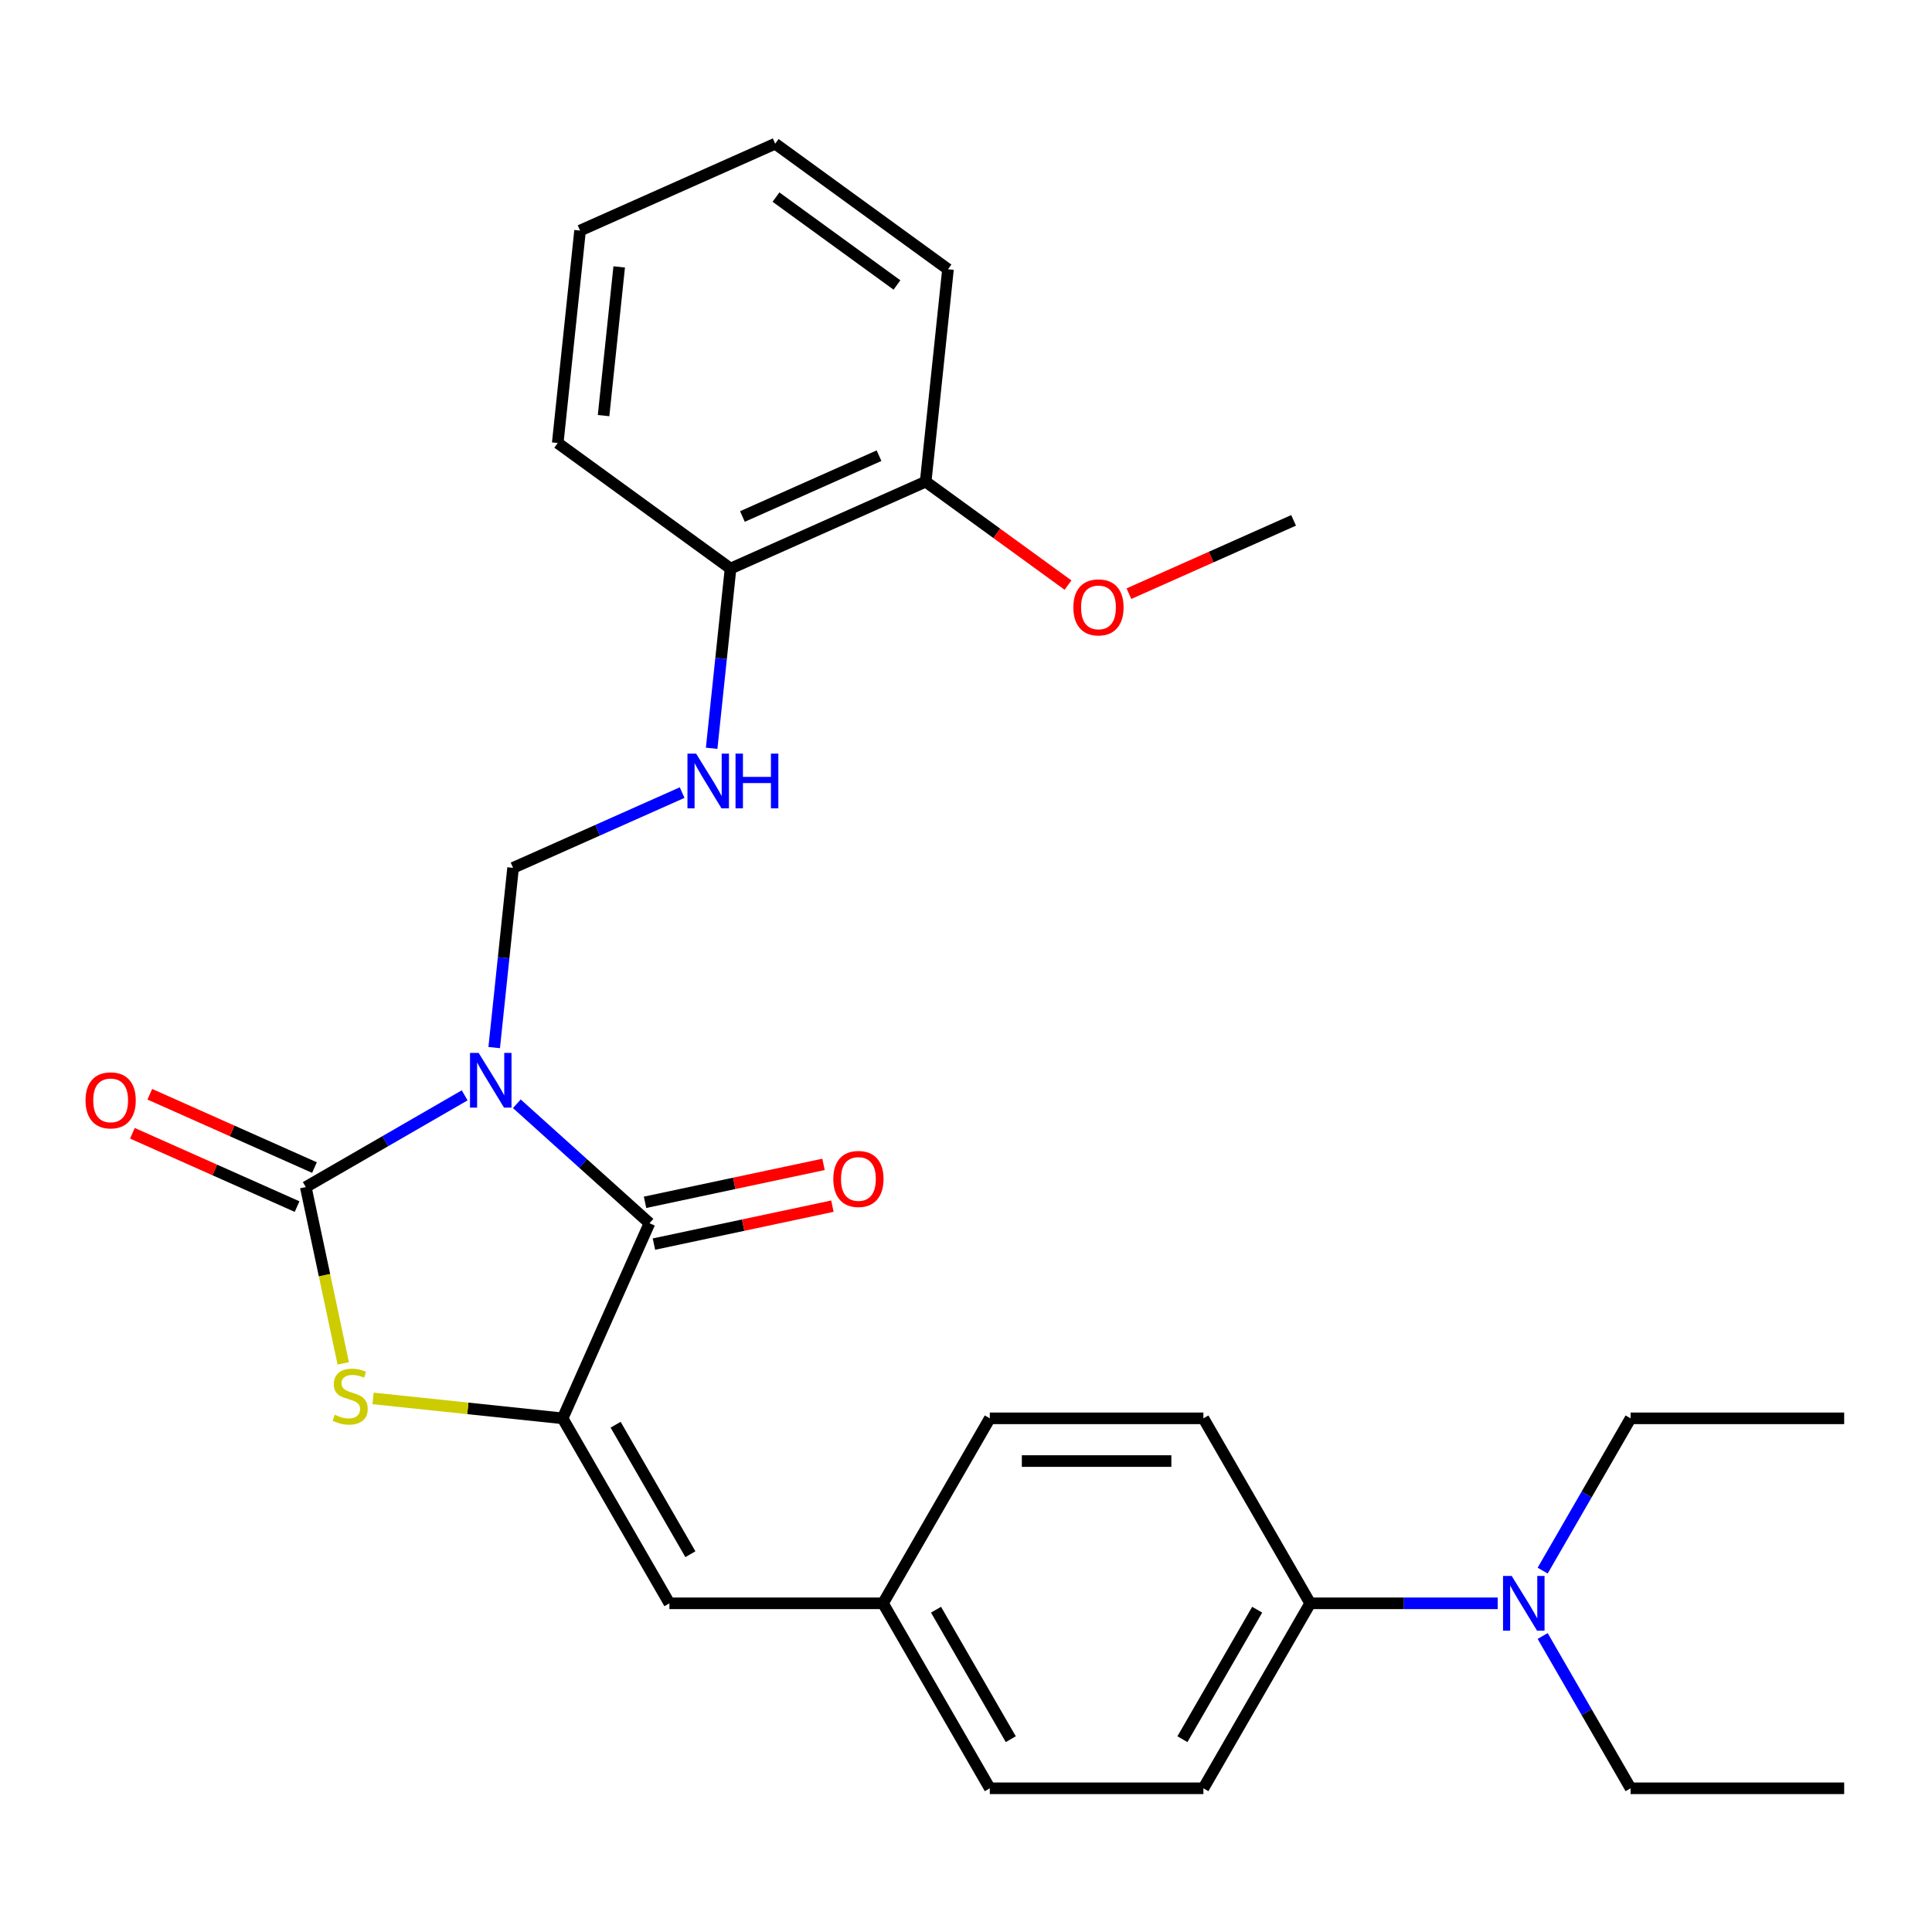 <?xml version='1.0' encoding='iso-8859-1'?>
<svg version='1.1' baseProfile='full'
              xmlns='http://www.w3.org/2000/svg'
                      xmlns:rdkit='http://www.rdkit.org/xml'
                      xmlns:xlink='http://www.w3.org/1999/xlink'
                  xml:space='preserve'
width='1000px' height='1000px' viewBox='0 0 1000 1000'>
<!-- END OF HEADER -->
<rect style='opacity:1.0;fill:#FFFFFF;stroke:none' width='1000' height='1000' x='0' y='0'> </rect>
<path class='bond-0' d='M 240.51,566.95 L 199.39,590.691' style='fill:none;fill-rule:evenodd;stroke:#0000FF;stroke-width:6px;stroke-linecap:butt;stroke-linejoin:miter;stroke-opacity:1' />
<path class='bond-0' d='M 199.39,590.691 L 158.269,614.431' style='fill:none;fill-rule:evenodd;stroke:#000000;stroke-width:6px;stroke-linecap:butt;stroke-linejoin:miter;stroke-opacity:1' />
<path class='bond-1' d='M 267.518,571.312 L 301.846,602.221' style='fill:none;fill-rule:evenodd;stroke:#0000FF;stroke-width:6px;stroke-linecap:butt;stroke-linejoin:miter;stroke-opacity:1' />
<path class='bond-1' d='M 301.846,602.221 L 336.174,633.13' style='fill:none;fill-rule:evenodd;stroke:#000000;stroke-width:6px;stroke-linecap:butt;stroke-linejoin:miter;stroke-opacity:1' />
<path class='bond-4' d='M 255.793,542.229 L 260.682,495.716' style='fill:none;fill-rule:evenodd;stroke:#0000FF;stroke-width:6px;stroke-linecap:butt;stroke-linejoin:miter;stroke-opacity:1' />
<path class='bond-4' d='M 260.682,495.716 L 265.57,449.202' style='fill:none;fill-rule:evenodd;stroke:#000000;stroke-width:6px;stroke-linecap:butt;stroke-linejoin:miter;stroke-opacity:1' />
<path class='bond-3' d='M 158.269,614.431 L 167.968,660.06' style='fill:none;fill-rule:evenodd;stroke:#000000;stroke-width:6px;stroke-linecap:butt;stroke-linejoin:miter;stroke-opacity:1' />
<path class='bond-3' d='M 167.968,660.06 L 177.666,705.688' style='fill:none;fill-rule:evenodd;stroke:#CCCC00;stroke-width:6px;stroke-linecap:butt;stroke-linejoin:miter;stroke-opacity:1' />
<path class='bond-7' d='M 162.766,604.332 L 120.149,585.357' style='fill:none;fill-rule:evenodd;stroke:#000000;stroke-width:6px;stroke-linecap:butt;stroke-linejoin:miter;stroke-opacity:1' />
<path class='bond-7' d='M 120.149,585.357 L 77.531,566.383' style='fill:none;fill-rule:evenodd;stroke:#FF0000;stroke-width:6px;stroke-linecap:butt;stroke-linejoin:miter;stroke-opacity:1' />
<path class='bond-7' d='M 153.772,624.531 L 111.155,605.557' style='fill:none;fill-rule:evenodd;stroke:#000000;stroke-width:6px;stroke-linecap:butt;stroke-linejoin:miter;stroke-opacity:1' />
<path class='bond-7' d='M 111.155,605.557 L 68.538,586.582' style='fill:none;fill-rule:evenodd;stroke:#FF0000;stroke-width:6px;stroke-linecap:butt;stroke-linejoin:miter;stroke-opacity:1' />
<path class='bond-2' d='M 336.174,633.13 L 291.206,734.128' style='fill:none;fill-rule:evenodd;stroke:#000000;stroke-width:6px;stroke-linecap:butt;stroke-linejoin:miter;stroke-opacity:1' />
<path class='bond-8' d='M 338.472,643.944 L 384.66,634.126' style='fill:none;fill-rule:evenodd;stroke:#000000;stroke-width:6px;stroke-linecap:butt;stroke-linejoin:miter;stroke-opacity:1' />
<path class='bond-8' d='M 384.66,634.126 L 430.849,624.309' style='fill:none;fill-rule:evenodd;stroke:#FF0000;stroke-width:6px;stroke-linecap:butt;stroke-linejoin:miter;stroke-opacity:1' />
<path class='bond-8' d='M 333.875,622.316 L 380.063,612.498' style='fill:none;fill-rule:evenodd;stroke:#000000;stroke-width:6px;stroke-linecap:butt;stroke-linejoin:miter;stroke-opacity:1' />
<path class='bond-8' d='M 380.063,612.498 L 426.252,602.681' style='fill:none;fill-rule:evenodd;stroke:#FF0000;stroke-width:6px;stroke-linecap:butt;stroke-linejoin:miter;stroke-opacity:1' />
<path class='bond-5' d='M 291.206,734.128 L 346.484,829.873' style='fill:none;fill-rule:evenodd;stroke:#000000;stroke-width:6px;stroke-linecap:butt;stroke-linejoin:miter;stroke-opacity:1' />
<path class='bond-5' d='M 318.647,737.434 L 357.342,804.456' style='fill:none;fill-rule:evenodd;stroke:#000000;stroke-width:6px;stroke-linecap:butt;stroke-linejoin:miter;stroke-opacity:1' />
<path class='bond-28' d='M 291.206,734.128 L 242.153,728.973' style='fill:none;fill-rule:evenodd;stroke:#000000;stroke-width:6px;stroke-linecap:butt;stroke-linejoin:miter;stroke-opacity:1' />
<path class='bond-28' d='M 242.153,728.973 L 193.099,723.817' style='fill:none;fill-rule:evenodd;stroke:#CCCC00;stroke-width:6px;stroke-linecap:butt;stroke-linejoin:miter;stroke-opacity:1' />
<path class='bond-6' d='M 265.57,449.202 L 309.318,429.725' style='fill:none;fill-rule:evenodd;stroke:#000000;stroke-width:6px;stroke-linecap:butt;stroke-linejoin:miter;stroke-opacity:1' />
<path class='bond-6' d='M 309.318,429.725 L 353.065,410.247' style='fill:none;fill-rule:evenodd;stroke:#0000FF;stroke-width:6px;stroke-linecap:butt;stroke-linejoin:miter;stroke-opacity:1' />
<path class='bond-13' d='M 346.484,829.873 L 457.041,829.873' style='fill:none;fill-rule:evenodd;stroke:#000000;stroke-width:6px;stroke-linecap:butt;stroke-linejoin:miter;stroke-opacity:1' />
<path class='bond-10' d='M 368.348,387.311 L 373.236,340.797' style='fill:none;fill-rule:evenodd;stroke:#0000FF;stroke-width:6px;stroke-linecap:butt;stroke-linejoin:miter;stroke-opacity:1' />
<path class='bond-10' d='M 373.236,340.797 L 378.125,294.284' style='fill:none;fill-rule:evenodd;stroke:#000000;stroke-width:6px;stroke-linecap:butt;stroke-linejoin:miter;stroke-opacity:1' />
<path class='bond-9' d='M 678.154,829.873 L 622.876,925.618' style='fill:none;fill-rule:evenodd;stroke:#000000;stroke-width:6px;stroke-linecap:butt;stroke-linejoin:miter;stroke-opacity:1' />
<path class='bond-9' d='M 650.713,833.179 L 612.019,900.201' style='fill:none;fill-rule:evenodd;stroke:#000000;stroke-width:6px;stroke-linecap:butt;stroke-linejoin:miter;stroke-opacity:1' />
<path class='bond-11' d='M 678.154,829.873 L 726.68,829.873' style='fill:none;fill-rule:evenodd;stroke:#000000;stroke-width:6px;stroke-linecap:butt;stroke-linejoin:miter;stroke-opacity:1' />
<path class='bond-11' d='M 726.68,829.873 L 775.207,829.873' style='fill:none;fill-rule:evenodd;stroke:#0000FF;stroke-width:6px;stroke-linecap:butt;stroke-linejoin:miter;stroke-opacity:1' />
<path class='bond-30' d='M 678.154,829.873 L 622.876,734.128' style='fill:none;fill-rule:evenodd;stroke:#000000;stroke-width:6px;stroke-linecap:butt;stroke-linejoin:miter;stroke-opacity:1' />
<path class='bond-12' d='M 378.125,294.284 L 479.123,249.317' style='fill:none;fill-rule:evenodd;stroke:#000000;stroke-width:6px;stroke-linecap:butt;stroke-linejoin:miter;stroke-opacity:1' />
<path class='bond-12' d='M 384.281,267.339 L 454.98,235.862' style='fill:none;fill-rule:evenodd;stroke:#000000;stroke-width:6px;stroke-linecap:butt;stroke-linejoin:miter;stroke-opacity:1' />
<path class='bond-21' d='M 378.125,294.284 L 288.683,229.3' style='fill:none;fill-rule:evenodd;stroke:#000000;stroke-width:6px;stroke-linecap:butt;stroke-linejoin:miter;stroke-opacity:1' />
<path class='bond-19' d='M 798.482,846.797 L 821.235,886.207' style='fill:none;fill-rule:evenodd;stroke:#0000FF;stroke-width:6px;stroke-linecap:butt;stroke-linejoin:miter;stroke-opacity:1' />
<path class='bond-19' d='M 821.235,886.207 L 843.989,925.618' style='fill:none;fill-rule:evenodd;stroke:#000000;stroke-width:6px;stroke-linecap:butt;stroke-linejoin:miter;stroke-opacity:1' />
<path class='bond-20' d='M 798.482,812.949 L 821.235,773.539' style='fill:none;fill-rule:evenodd;stroke:#0000FF;stroke-width:6px;stroke-linecap:butt;stroke-linejoin:miter;stroke-opacity:1' />
<path class='bond-20' d='M 821.235,773.539 L 843.989,734.128' style='fill:none;fill-rule:evenodd;stroke:#000000;stroke-width:6px;stroke-linecap:butt;stroke-linejoin:miter;stroke-opacity:1' />
<path class='bond-18' d='M 479.123,249.317 L 515.963,276.082' style='fill:none;fill-rule:evenodd;stroke:#000000;stroke-width:6px;stroke-linecap:butt;stroke-linejoin:miter;stroke-opacity:1' />
<path class='bond-18' d='M 515.963,276.082 L 552.802,302.847' style='fill:none;fill-rule:evenodd;stroke:#FF0000;stroke-width:6px;stroke-linecap:butt;stroke-linejoin:miter;stroke-opacity:1' />
<path class='bond-22' d='M 479.123,249.317 L 490.68,139.366' style='fill:none;fill-rule:evenodd;stroke:#000000;stroke-width:6px;stroke-linecap:butt;stroke-linejoin:miter;stroke-opacity:1' />
<path class='bond-16' d='M 457.041,829.873 L 512.319,734.128' style='fill:none;fill-rule:evenodd;stroke:#000000;stroke-width:6px;stroke-linecap:butt;stroke-linejoin:miter;stroke-opacity:1' />
<path class='bond-17' d='M 457.041,829.873 L 512.319,925.618' style='fill:none;fill-rule:evenodd;stroke:#000000;stroke-width:6px;stroke-linecap:butt;stroke-linejoin:miter;stroke-opacity:1' />
<path class='bond-17' d='M 484.482,833.179 L 523.176,900.201' style='fill:none;fill-rule:evenodd;stroke:#000000;stroke-width:6px;stroke-linecap:butt;stroke-linejoin:miter;stroke-opacity:1' />
<path class='bond-14' d='M 622.876,734.128 L 512.319,734.128' style='fill:none;fill-rule:evenodd;stroke:#000000;stroke-width:6px;stroke-linecap:butt;stroke-linejoin:miter;stroke-opacity:1' />
<path class='bond-14' d='M 606.292,756.24 L 528.903,756.24' style='fill:none;fill-rule:evenodd;stroke:#000000;stroke-width:6px;stroke-linecap:butt;stroke-linejoin:miter;stroke-opacity:1' />
<path class='bond-15' d='M 622.876,925.618 L 512.319,925.618' style='fill:none;fill-rule:evenodd;stroke:#000000;stroke-width:6px;stroke-linecap:butt;stroke-linejoin:miter;stroke-opacity:1' />
<path class='bond-23' d='M 584.33,307.281 L 626.947,288.307' style='fill:none;fill-rule:evenodd;stroke:#FF0000;stroke-width:6px;stroke-linecap:butt;stroke-linejoin:miter;stroke-opacity:1' />
<path class='bond-23' d='M 626.947,288.307 L 669.564,269.333' style='fill:none;fill-rule:evenodd;stroke:#000000;stroke-width:6px;stroke-linecap:butt;stroke-linejoin:miter;stroke-opacity:1' />
<path class='bond-24' d='M 843.989,925.618 L 954.545,925.618' style='fill:none;fill-rule:evenodd;stroke:#000000;stroke-width:6px;stroke-linecap:butt;stroke-linejoin:miter;stroke-opacity:1' />
<path class='bond-25' d='M 843.989,734.128 L 954.545,734.128' style='fill:none;fill-rule:evenodd;stroke:#000000;stroke-width:6px;stroke-linecap:butt;stroke-linejoin:miter;stroke-opacity:1' />
<path class='bond-27' d='M 288.683,229.3 L 300.239,119.349' style='fill:none;fill-rule:evenodd;stroke:#000000;stroke-width:6px;stroke-linecap:butt;stroke-linejoin:miter;stroke-opacity:1' />
<path class='bond-27' d='M 312.407,215.119 L 320.496,138.153' style='fill:none;fill-rule:evenodd;stroke:#000000;stroke-width:6px;stroke-linecap:butt;stroke-linejoin:miter;stroke-opacity:1' />
<path class='bond-29' d='M 490.68,139.366 L 401.238,74.382' style='fill:none;fill-rule:evenodd;stroke:#000000;stroke-width:6px;stroke-linecap:butt;stroke-linejoin:miter;stroke-opacity:1' />
<path class='bond-29' d='M 464.267,147.506 L 401.657,102.018' style='fill:none;fill-rule:evenodd;stroke:#000000;stroke-width:6px;stroke-linecap:butt;stroke-linejoin:miter;stroke-opacity:1' />
<path class='bond-26' d='M 401.238,74.382 L 300.239,119.349' style='fill:none;fill-rule:evenodd;stroke:#000000;stroke-width:6px;stroke-linecap:butt;stroke-linejoin:miter;stroke-opacity:1' />
<path  class='atom-0' d='M 247.754 544.993
L 257.034 559.993
Q 257.954 561.473, 259.434 564.153
Q 260.914 566.833, 260.994 566.993
L 260.994 544.993
L 264.754 544.993
L 264.754 573.313
L 260.874 573.313
L 250.914 556.913
Q 249.754 554.993, 248.514 552.793
Q 247.314 550.593, 246.954 549.913
L 246.954 573.313
L 243.274 573.313
L 243.274 544.993
L 247.754 544.993
' fill='#0000FF'/>
<path  class='atom-4' d='M 173.255 732.292
Q 173.575 732.412, 174.895 732.972
Q 176.215 733.532, 177.655 733.892
Q 179.135 734.212, 180.575 734.212
Q 183.255 734.212, 184.815 732.932
Q 186.375 731.612, 186.375 729.332
Q 186.375 727.772, 185.575 726.812
Q 184.815 725.852, 183.615 725.332
Q 182.415 724.812, 180.415 724.212
Q 177.895 723.452, 176.375 722.732
Q 174.895 722.012, 173.815 720.492
Q 172.775 718.972, 172.775 716.412
Q 172.775 712.852, 175.175 710.652
Q 177.615 708.452, 182.415 708.452
Q 185.695 708.452, 189.415 710.012
L 188.495 713.092
Q 185.095 711.692, 182.535 711.692
Q 179.775 711.692, 178.255 712.852
Q 176.735 713.972, 176.775 715.932
Q 176.775 717.452, 177.535 718.372
Q 178.335 719.292, 179.455 719.812
Q 180.615 720.332, 182.535 720.932
Q 185.095 721.732, 186.615 722.532
Q 188.135 723.332, 189.215 724.972
Q 190.335 726.572, 190.335 729.332
Q 190.335 733.252, 187.695 735.372
Q 185.095 737.452, 180.735 737.452
Q 178.215 737.452, 176.295 736.892
Q 174.415 736.372, 172.175 735.452
L 173.255 732.292
' fill='#CCCC00'/>
<path  class='atom-7' d='M 360.309 390.075
L 369.589 405.075
Q 370.509 406.555, 371.989 409.235
Q 373.469 411.915, 373.549 412.075
L 373.549 390.075
L 377.309 390.075
L 377.309 418.395
L 373.429 418.395
L 363.469 401.995
Q 362.309 400.075, 361.069 397.875
Q 359.869 395.675, 359.509 394.995
L 359.509 418.395
L 355.829 418.395
L 355.829 390.075
L 360.309 390.075
' fill='#0000FF'/>
<path  class='atom-7' d='M 380.709 390.075
L 384.549 390.075
L 384.549 402.115
L 399.029 402.115
L 399.029 390.075
L 402.869 390.075
L 402.869 418.395
L 399.029 418.395
L 399.029 405.315
L 384.549 405.315
L 384.549 418.395
L 380.709 418.395
L 380.709 390.075
' fill='#0000FF'/>
<path  class='atom-8' d='M 44.271 569.544
Q 44.271 562.744, 47.631 558.944
Q 50.991 555.144, 57.271 555.144
Q 63.551 555.144, 66.911 558.944
Q 70.271 562.744, 70.271 569.544
Q 70.271 576.424, 66.871 580.344
Q 63.471 584.224, 57.271 584.224
Q 51.031 584.224, 47.631 580.344
Q 44.271 576.464, 44.271 569.544
M 57.271 581.024
Q 61.591 581.024, 63.911 578.144
Q 66.271 575.224, 66.271 569.544
Q 66.271 563.984, 63.911 561.184
Q 61.591 558.344, 57.271 558.344
Q 52.951 558.344, 50.591 561.144
Q 48.271 563.944, 48.271 569.544
Q 48.271 575.264, 50.591 578.144
Q 52.951 581.024, 57.271 581.024
' fill='#FF0000'/>
<path  class='atom-9' d='M 431.314 610.224
Q 431.314 603.424, 434.674 599.624
Q 438.034 595.824, 444.314 595.824
Q 450.594 595.824, 453.954 599.624
Q 457.314 603.424, 457.314 610.224
Q 457.314 617.104, 453.914 621.024
Q 450.514 624.904, 444.314 624.904
Q 438.074 624.904, 434.674 621.024
Q 431.314 617.144, 431.314 610.224
M 444.314 621.704
Q 448.634 621.704, 450.954 618.824
Q 453.314 615.904, 453.314 610.224
Q 453.314 604.664, 450.954 601.864
Q 448.634 599.024, 444.314 599.024
Q 439.994 599.024, 437.634 601.824
Q 435.314 604.624, 435.314 610.224
Q 435.314 615.944, 437.634 618.824
Q 439.994 621.704, 444.314 621.704
' fill='#FF0000'/>
<path  class='atom-12' d='M 782.451 815.713
L 791.731 830.713
Q 792.651 832.193, 794.131 834.873
Q 795.611 837.553, 795.691 837.713
L 795.691 815.713
L 799.451 815.713
L 799.451 844.033
L 795.571 844.033
L 785.611 827.633
Q 784.451 825.713, 783.211 823.513
Q 782.011 821.313, 781.651 820.633
L 781.651 844.033
L 777.971 844.033
L 777.971 815.713
L 782.451 815.713
' fill='#0000FF'/>
<path  class='atom-19' d='M 555.566 314.38
Q 555.566 307.58, 558.926 303.78
Q 562.286 299.98, 568.566 299.98
Q 574.846 299.98, 578.206 303.78
Q 581.566 307.58, 581.566 314.38
Q 581.566 321.26, 578.166 325.18
Q 574.766 329.06, 568.566 329.06
Q 562.326 329.06, 558.926 325.18
Q 555.566 321.3, 555.566 314.38
M 568.566 325.86
Q 572.886 325.86, 575.206 322.98
Q 577.566 320.06, 577.566 314.38
Q 577.566 308.82, 575.206 306.02
Q 572.886 303.18, 568.566 303.18
Q 564.246 303.18, 561.886 305.98
Q 559.566 308.78, 559.566 314.38
Q 559.566 320.1, 561.886 322.98
Q 564.246 325.86, 568.566 325.86
' fill='#FF0000'/>
</svg>
